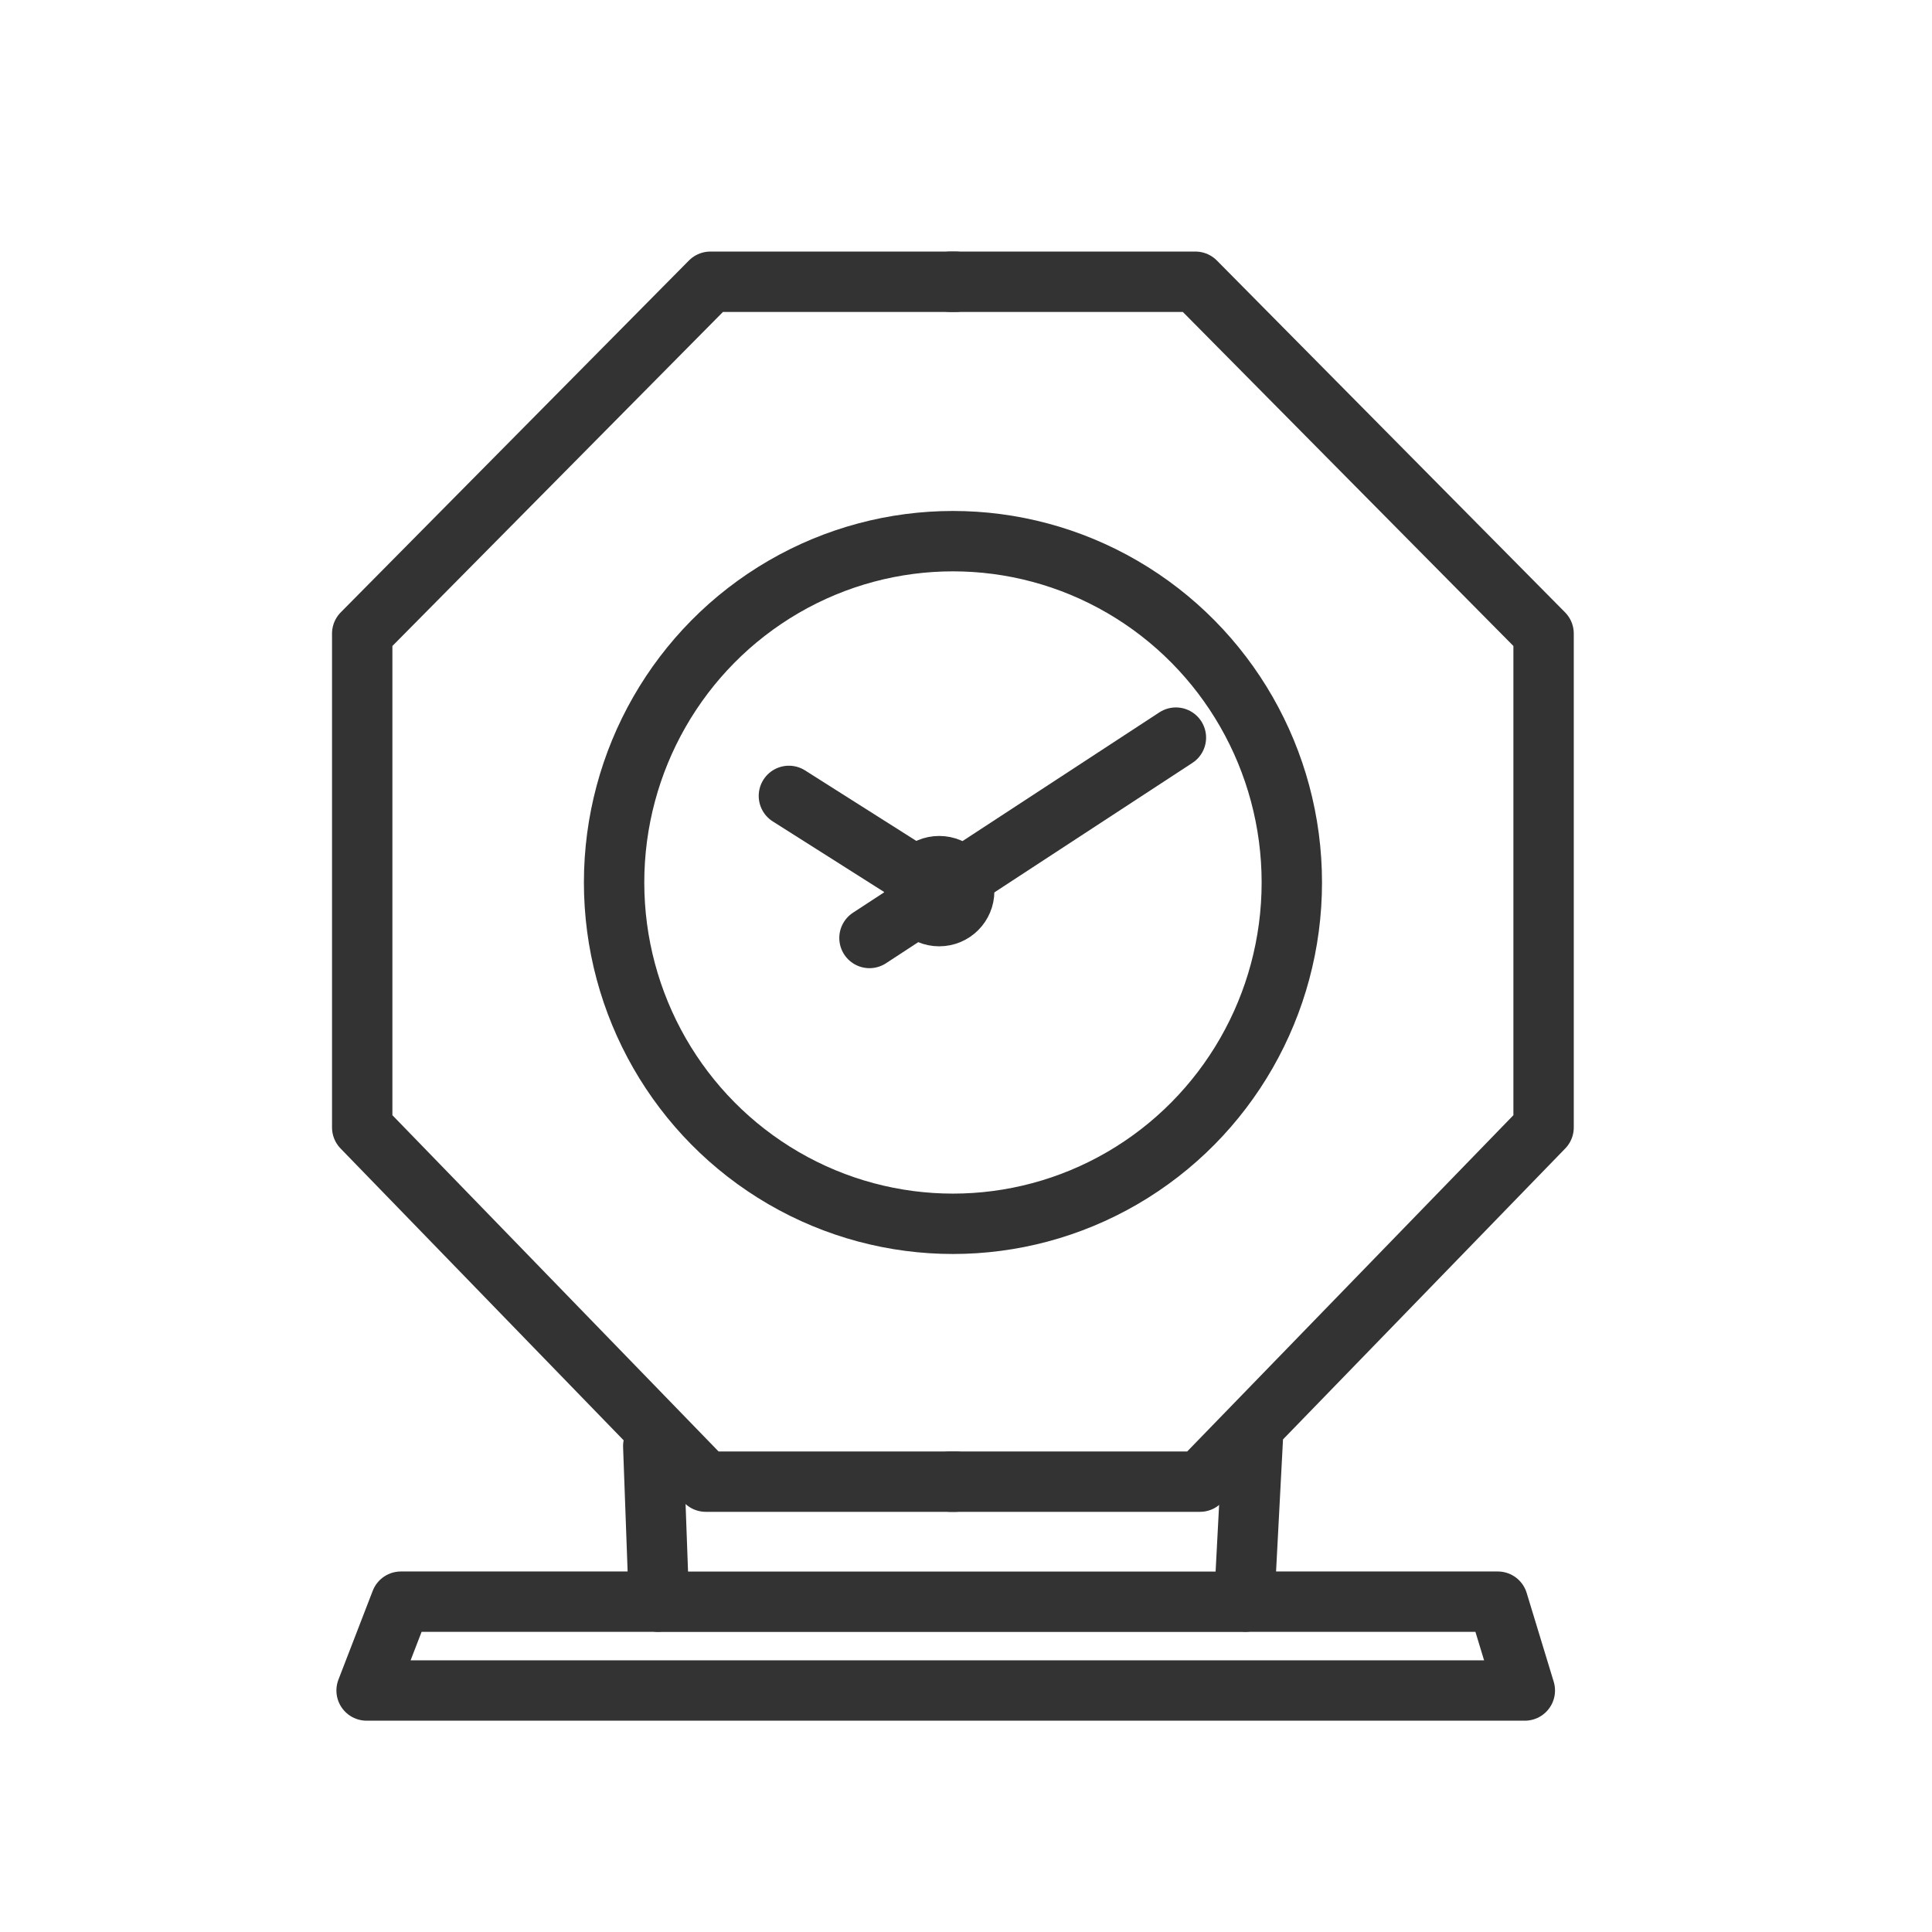 <svg xmlns="http://www.w3.org/2000/svg" width="48" height="48" viewBox="0 0 48 48"><defs><style>.a,.b{fill:none;}.b{stroke:#333;stroke-linecap:round;stroke-linejoin:round;stroke-width:1.5px;}</style></defs><g transform="translate(-638 -467)"><rect class="a" width="48" height="48" transform="translate(638 467)"/><g transform="translate(414.313 362.274)"><path class="b" d="M239.917,140.8l.141,3.867H254.6l.212-4.034" transform="translate(0 -0.146)"/><path class="b" d="M240,144.665h-6.353l-.852,2.207h28.776l-.672-2.207h-6.224" transform="translate(0 -0.146)"/><line class="b" y1="4.978" x2="7.613" transform="translate(245.289 123.052)"/><line class="b" x2="3.742" y2="2.371" transform="translate(243.287 124.5)"/><circle class="b" cx="0.621" cy="0.621" r="0.621" transform="translate(246.4 126.245)"/><path class="b" d="M247.423,111.726h-6.087l-8.65,8.741v12.27l8.536,8.8h6.2"/><path class="b" d="M247.423,111.726h6.087l8.65,8.741v12.27l-8.537,8.8h-6.2" transform="translate(-0.123)"/><ellipse class="b" cx="8.419" cy="8.48" rx="8.419" ry="8.48" transform="translate(238.944 118.171)"/></g></g></svg>